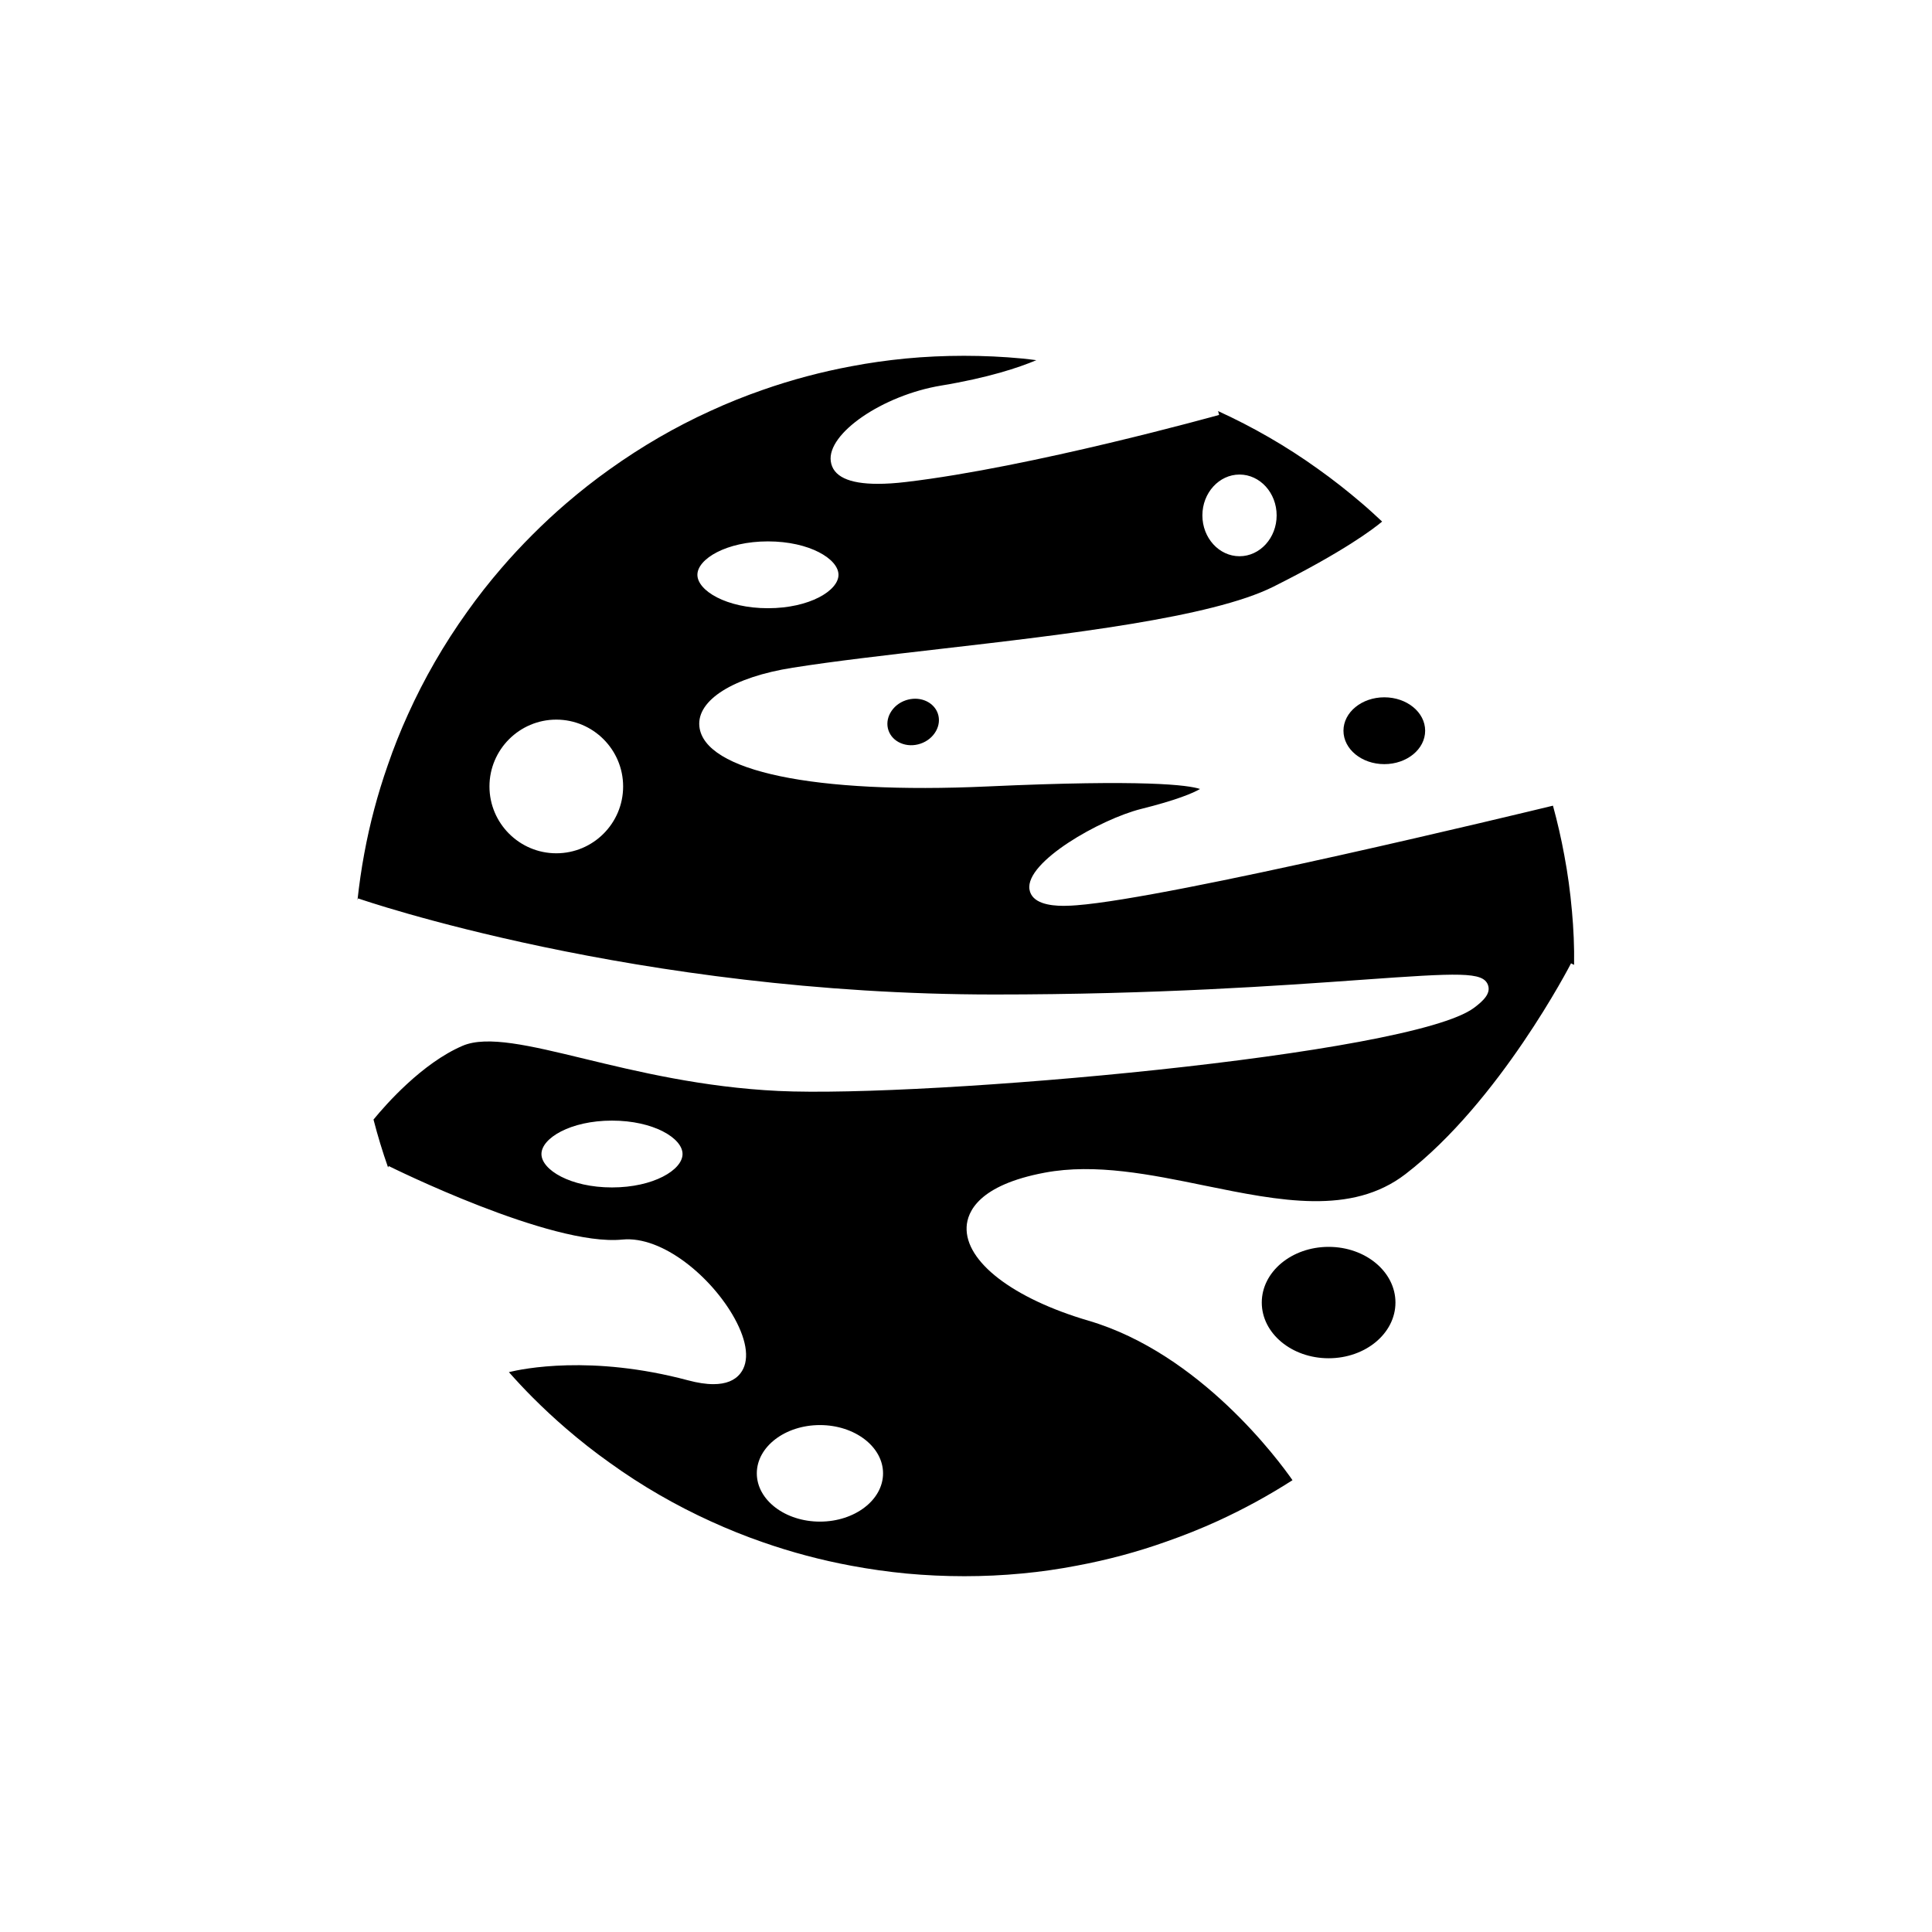 <?xml version="1.0" encoding="UTF-8"?>
<!-- Uploaded to: ICON Repo, www.svgrepo.com, Generator: ICON Repo Mixer Tools -->
<svg fill="#000000" width="800px" height="800px" version="1.1" viewBox="144 144 512 512" xmlns="http://www.w3.org/2000/svg">
 <g>
  <path d="m560.57 385.34c-0.434-4.961-1.102-9.859-2.027-14.762-0.809-4.387-1.812-8.758-2.992-13.066-7.301 1.77-101.23 24.48-126.23 26.391-0.789 0.059-2.047 0.156-3.445 0.156-3.68 0-8.461-0.668-9.055-4.348-1.18-7.32 18.852-18.637 29.578-21.332 9.328-2.32 13.855-4.231 15.625-5.293-3.07-1.023-14.465-2.578-56.383-0.668-45.855 2.086-75.078-4.016-76.301-15.922-0.707-6.965 8.992-13.066 24.738-15.547 11.059-1.75 24.621-3.305 38.965-4.961 33.77-3.898 72.027-8.324 88.383-16.492 18.812-9.406 26.629-15.41 28.852-17.277-1.789-1.672-3.582-3.324-5.434-4.898-3.777-3.227-7.656-6.277-11.652-9.113-8.363-6.004-17.219-11.078-26.352-15.254-0.02 0-0.02-0.02-0.039-0.02l0.277 1.023c-0.492 0.137-49.73 13.855-82.953 17.77-2.793 0.336-5.293 0.492-7.5 0.492-7.715 0-11.906-1.988-12.457-5.965-1.043-7.359 13.719-17.496 29.246-20.074 12.555-2.086 20.566-4.762 25.23-6.731-1.219-0.137-2.441-0.316-3.68-0.434-5.156-0.492-10.332-0.727-15.508-0.727s-10.352 0.234-15.508 0.727c-4.801 0.473-9.605 1.141-14.328 2.047-7.93 1.477-15.805 3.562-23.477 6.258-4.703 1.633-9.328 3.484-13.895 5.59-9.27 4.211-18.184 9.387-26.668 15.449-3.957 2.812-7.812 5.844-11.57 9.074-3.051 2.617-6.004 5.371-8.875 8.246-2.894 2.894-5.648 5.844-8.266 8.895-3.227 3.738-6.258 7.598-9.074 11.57-6.16 8.602-11.395 17.691-15.645 27.098-2.027 4.449-3.836 8.992-5.41 13.598-2.676 7.637-4.742 15.43-6.199 23.32-0.766 4.113-1.359 8.266-1.812 12.418l0.176-0.492c0.727 0.254 73.645 25.465 168.6 25.465 42.863 0 75.668-2.344 97.375-3.898 25.938-1.852 32.117-2.164 33.438 1.359 0.848 2.262-1.258 4.25-3.68 6.062-16.727 12.555-145.32 23.891-184.3 22.043-20.133-0.965-37.512-5.156-51.504-8.543-14.387-3.484-25.742-6.219-32.254-3.426-10.688 4.586-20.328 15.547-23.598 19.543 1.102 4.269 2.383 8.5 3.856 12.676l0.176-0.355c0.434 0.215 43.02 21.371 61.895 19.484 10.688-1.062 23.773 10.016 29.758 20.879 3.445 6.277 3.996 11.453 1.535 14.582-1.496 1.91-3.879 2.856-7.144 2.856-1.949 0-4.191-0.336-6.75-1.023-25.605-6.828-43.828-3.051-47.449-2.164 2.027 2.281 4.113 4.527 6.297 6.711 2.875 2.875 5.824 5.629 8.875 8.246 3.738 3.227 7.598 6.258 11.57 9.074 8.52 6.141 17.535 11.316 26.844 15.547 4.488 2.047 9.031 3.879 13.637 5.473 7.695 2.695 15.547 4.781 23.52 6.258 4.84 0.906 9.723 1.594 14.602 2.066 5.098 0.473 10.234 0.707 15.352 0.707s10.254-0.234 15.371-0.727c4.879-0.453 9.742-1.16 14.543-2.086 7.988-1.496 15.902-3.602 23.617-6.356 4.625-1.613 9.211-3.445 13.699-5.492 6.769-3.109 13.363-6.691 19.738-10.785-3.543-5.098-24.461-33.555-54.023-42.254-20.094-5.902-32.785-15.684-32.336-24.875 0.195-3.957 3.148-11.078 20.703-14.367 13.383-2.519 28.082 0.492 42.293 3.406 20.055 4.094 39.008 7.969 53.312-3.031 24.934-19.168 43.691-55.477 43.867-55.852l0.809 0.414c0.078-4.777-0.141-9.582-0.574-14.363zm-88.086-115.58c5.434 0 9.84 4.859 9.84 10.824 0 5.965-4.41 10.824-9.84 10.824-5.434 0-9.84-4.859-9.84-10.824 0-5.965 4.426-10.824 9.84-10.824zm-181.06 100.37c-9.762 0-17.711-7.949-17.711-17.711 0-9.762 7.949-17.711 17.711-17.711s17.711 7.949 17.711 17.711c0.004 9.758-7.93 17.711-17.711 17.711zm56.09-82.656c11.02 0 18.695 4.664 18.695 8.855 0 4.191-7.676 8.855-18.695 8.855s-18.695-4.664-18.695-8.855c0-4.191 7.676-8.855 18.695-8.855zm-41.328 171.21c-11.02 0-18.695-4.664-18.695-8.855s7.676-8.855 18.695-8.855c11.02 0 18.695 4.664 18.695 8.855s-7.676 8.855-18.695 8.855zm55.105 88.562c-9.23 0-16.727-5.746-16.727-12.793s7.5-12.793 16.727-12.793c9.23 0 16.727 5.746 16.727 12.793s-7.496 12.793-16.727 12.793z"/>
  <path d="m521.68 337.65c0 4.891-4.844 8.855-10.824 8.855-5.977 0-10.824-3.965-10.824-8.855s4.848-8.855 10.824-8.855c5.981 0 10.824 3.965 10.824 8.855"/>
  <path d="m386.52 329.17c-0.809 0-1.652 0.137-2.481 0.414-1.789 0.609-3.227 1.789-4.094 3.344-0.828 1.477-1.004 3.129-0.492 4.625 0.512 1.496 1.652 2.695 3.207 3.367 1.633 0.707 3.504 0.766 5.293 0.156s3.227-1.789 4.094-3.344c0.828-1.477 1.004-3.129 0.492-4.625-0.844-2.445-3.305-3.938-6.019-3.938z"/>
  <path d="m513.81 489.19c0 8.152-7.93 14.762-17.711 14.762-9.785 0-17.715-6.609-17.715-14.762s7.93-14.758 17.715-14.758c9.781 0 17.711 6.606 17.711 14.758"/>
 </g>
</svg>